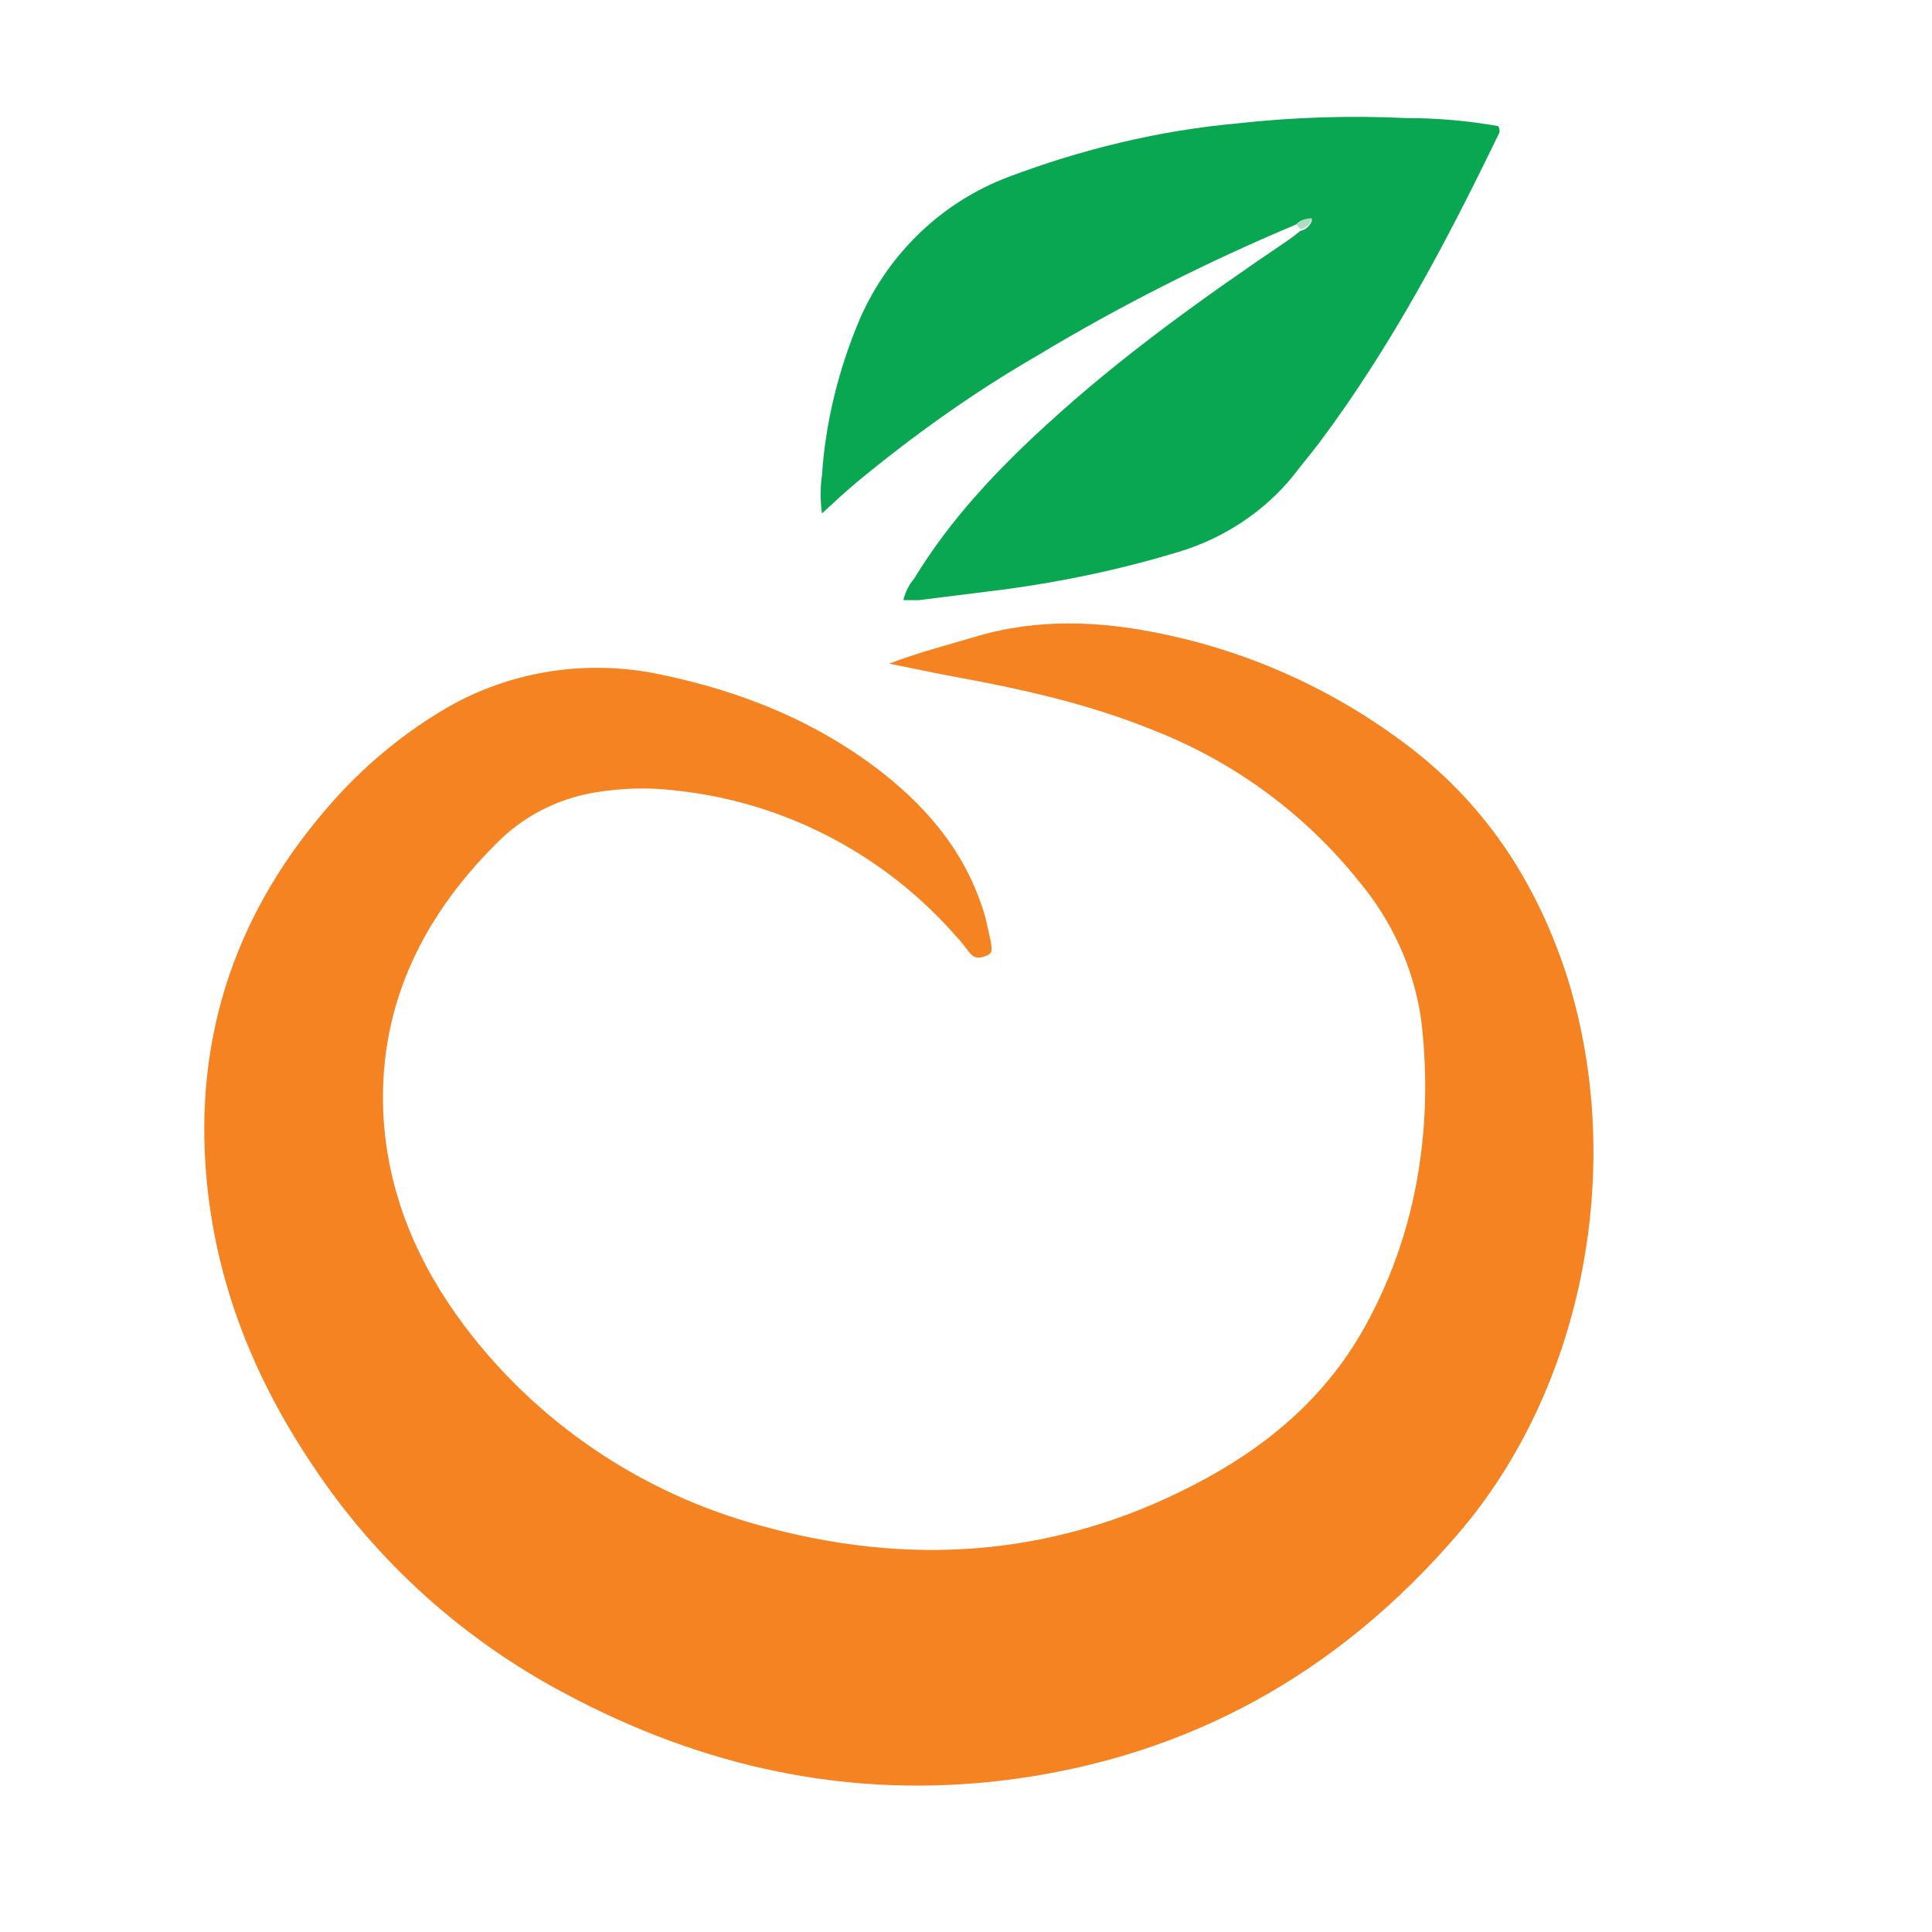 <?xml version="1.0" encoding="UTF-8"?>
<svg xmlns="http://www.w3.org/2000/svg" id="Layer_1" data-name="Layer 1" version="1.1" viewBox="0 0 216 216">
  <defs>
    <style>
      .cls-1 {
        fill: #b0dcc4;
      }

      .cls-1, .cls-2, .cls-3 {
        stroke-width: 0px;
      }

      .cls-2 {
        fill: #09a752;
      }

      .cls-3 {
        fill: #f58321;
      }
    </style>
  </defs>
  <path class="cls-3" d="M99.4,74.2c3.4-1.3,6.6-2.1,9.6-3,7-2.1,14-1.8,21.1-.3,10,2.1,19.4,6.4,27.6,12.7,8.7,6.7,14.3,15.5,17.6,25.9,6.4,20.7,1.9,45.5-12.3,62-13.3,15.5-30,24.9-50.4,27.5-17.6,2.2-34-1.4-49.5-9.7-11.3-6-21-14.7-28.1-25.4-6.6-9.8-10.8-20.3-11.9-32-1.5-16.2,3.4-30.3,14.2-42.4,3.4-3.8,7.3-7.1,11.7-9.8,7.4-4.6,16.3-6.1,24.8-4.3,9.2,1.9,17.6,5.3,25,11.1,5.4,4.3,9.5,9.4,11.4,16.2.2.9.4,1.8.6,2.7,0,.5.3,1.1-.4,1.4s-1.4.5-2-.3c-.5-.6-.9-1.2-1.4-1.7-8-9.2-19.2-15.1-31.3-16.4-3.1-.4-6.2-.3-9.2.2-4.2.7-8.1,2.7-11.1,5.8-8.5,8.5-13.3,18.7-12.5,30.9.6,8.5,3.9,16.1,9,22.9,8.2,10.9,19.8,18.7,32.9,22.3,16.7,4.7,33,3.6,48.5-4.4,8-4.1,14.7-9.6,19.2-17.6,3.3-5.9,5.4-12.3,6.3-19,.7-5.1.7-10.3.1-15.4-.8-5.8-3.3-11.2-7-15.6-6-7.5-13.9-13.3-22.8-16.8-7.3-3-15-4.7-22.7-6.1-2.2-.4-4.4-.9-7-1.4Z"></path>
  <path class="cls-2" d="M144.9,25.1c-10,4.2-19.7,9.1-29,14.7-7.1,4.1-13.8,8.9-20.1,14.1-1.3,1.1-2.5,2.2-3.9,3.5-.2-1.4-.2-2.9,0-4.3.4-6,1.9-12,4.3-17.6,3.2-7.2,9.1-12.9,16.5-15.7,8.2-3.1,16.8-5.2,25.6-6,6.3-.7,12.6-.9,18.9-.6,3.5,0,6.9.3,10.3.9.2.3.2.7,0,1-5.8,12-12,23.7-20,34.4-1,1.3-2,2.5-3,3.8-3.2,3.9-7.6,6.8-12.4,8.3-6.5,2-13.1,3.4-19.8,4.3-3.2.4-6.4.8-9.6,1.2-.6,0-1.1,0-1.7,0,.2-.9.6-1.7,1.2-2.4,4-6.6,9.3-12.2,14.9-17.3,8.3-7.6,17.4-14.1,26.7-20.4.6-.4,1.1-.8,1.6-1.2.6-.1,1.1-.6,1.3-1.2-.7-.2-1.3,0-1.8.5Z"></path>
  <path class="cls-1" d="M144.9,25.1c.5-.5,1.1-.7,1.8-.7-.2.6-.6,1.1-1.3,1.2l-.5-.5Z"></path>
</svg>
